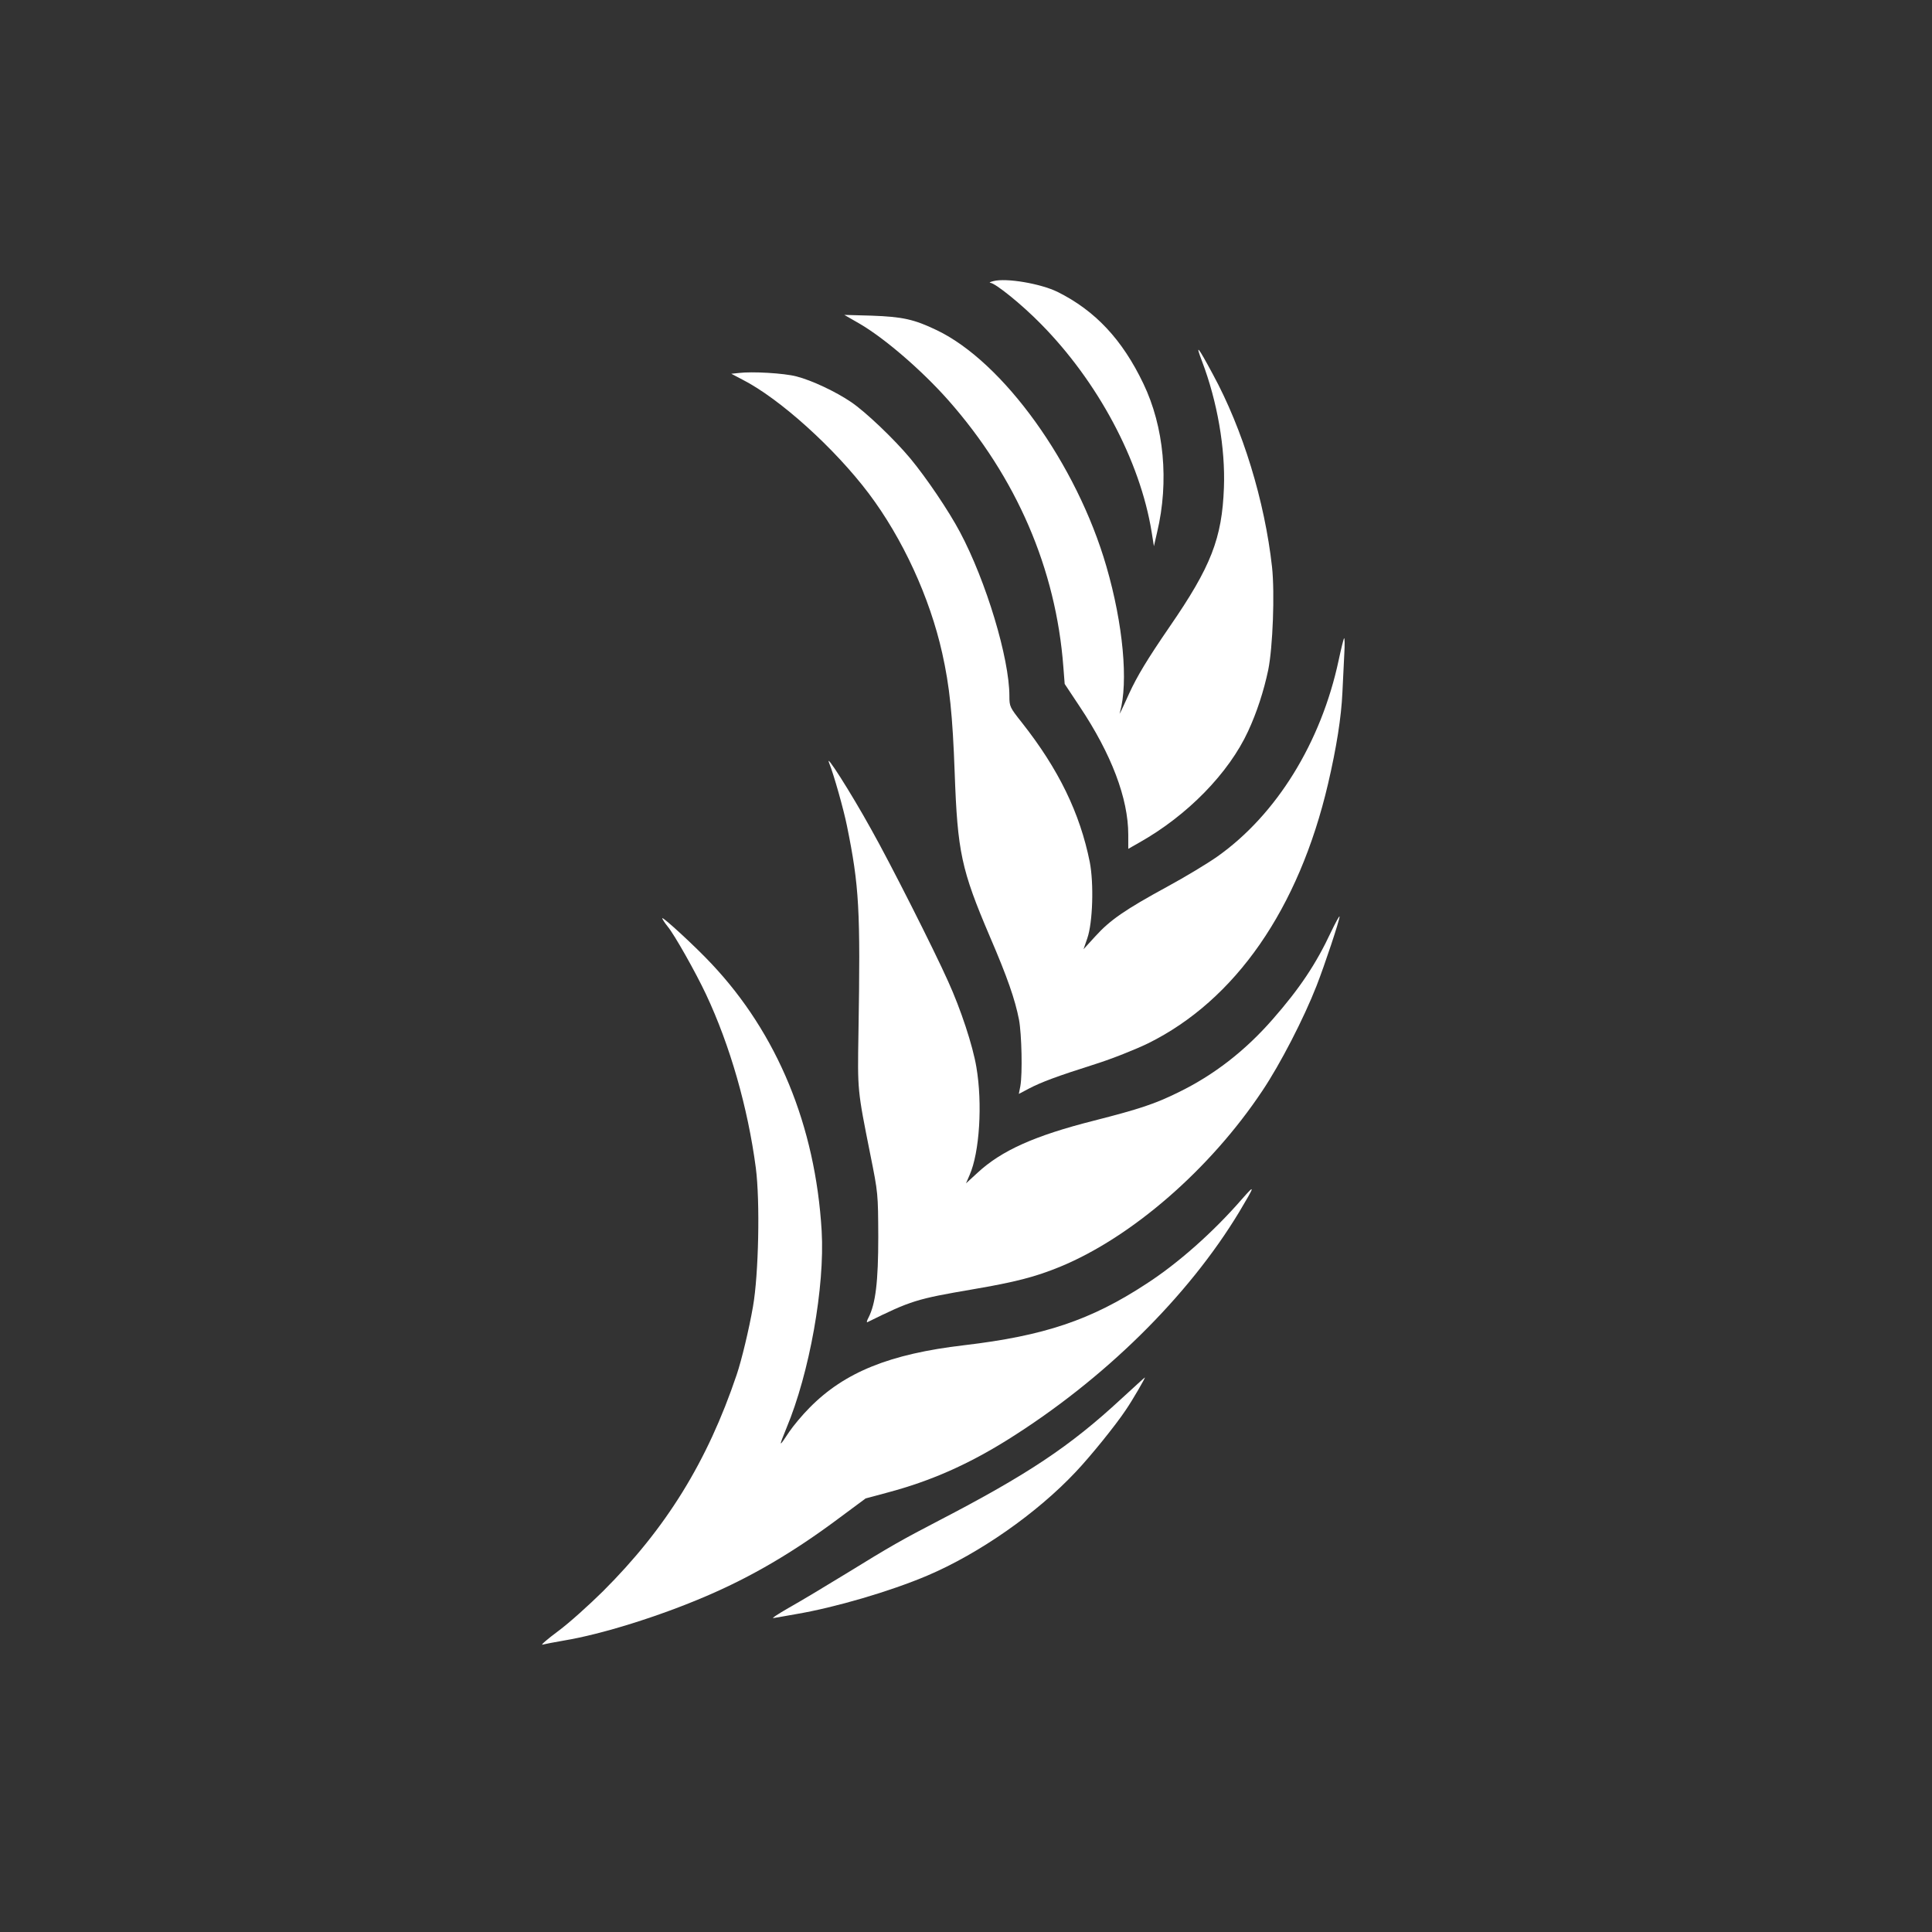 <?xml version="1.0" standalone="no"?>
<!DOCTYPE svg PUBLIC "-//W3C//DTD SVG 20010904//EN"
 "http://www.w3.org/TR/2001/REC-SVG-20010904/DTD/svg10.dtd">
<svg version="1.0" xmlns="http://www.w3.org/2000/svg"
 width="1024pt" height="1024pt" viewBox="0 0 1024 1024"
 preserveAspectRatio="xMidYMid meet">

<rect x="0" y="0" width="1024" height="1024" fill="#333333" stroke="none"/>

<g transform="translate(0,1024) scale(0.1,-0.1)"
fill="#ffffff" stroke="none">
<path d="M5265 8750 c-16 -4 -24 -8 -16 -9 27 -2 167 -115 266 -216 304 -307
528 -727 589 -1105 l12 -75 17 74 c64 269 37 559 -73 788 -111 232 -254 386
-455 486 -90 44 -272 75 -340 57z"/>
<path d="M4555 8525 c134 -78 330 -247 471 -406 362 -410 571 -895 610 -1414
l7 -90 79 -119 c169 -253 258 -488 258 -680 l0 -75 58 33 c256 144 475 369
577 590 46 99 83 212 107 326 24 120 35 405 20 545 -39 350 -155 730 -314
1022 -80 149 -94 165 -57 68 81 -213 124 -461 116 -670 -10 -268 -68 -418
-288 -737 -120 -175 -172 -262 -214 -353 -45 -100 -56 -121 -49 -100 45 158
17 467 -72 773 -157 542 -546 1083 -899 1252 -121 58 -181 71 -345 77 l-145 4
80 -46z"/>
<path d="M3915 8263 l-39 -4 59 -31 c198 -101 489 -364 670 -604 179 -238 323
-550 389 -846 39 -174 55 -328 66 -633 15 -421 35 -514 186 -868 93 -216 134
-334 155 -442 14 -76 19 -285 7 -352 l-8 -41 53 28 c65 34 147 65 352 130 89
28 214 78 280 110 463 229 799 713 954 1376 45 193 70 352 76 483 3 64 8 156
10 205 3 49 2 87 -1 83 -3 -3 -16 -56 -29 -117 -93 -435 -329 -818 -643 -1040
-51 -36 -170 -108 -266 -160 -222 -121 -302 -176 -380 -262 l-63 -69 20 58
c29 84 35 290 13 404 -52 259 -165 492 -359 738 -65 82 -67 86 -67 142 0 199
-123 608 -262 869 -60 113 -177 286 -263 390 -86 103 -237 247 -314 299 -81
55 -208 115 -290 136 -65 17 -234 27 -306 18z"/>
<path d="M4395 6195 c24 -59 77 -247 94 -332 65 -320 72 -442 61 -1098 -5
-308 -6 -299 63 -645 41 -204 41 -206 42 -435 0 -238 -14 -355 -52 -429 -8
-15 -11 -26 -6 -24 233 115 260 123 557 174 229 39 333 66 465 120 380 157
795 517 1072 933 94 140 219 382 287 556 43 110 122 347 122 367 0 7 -20 -29
-45 -81 -80 -171 -167 -301 -310 -464 -146 -167 -311 -295 -500 -387 -124 -61
-205 -88 -448 -150 -312 -79 -489 -158 -616 -276 l-61 -56 19 44 c53 120 69
379 36 572 -19 114 -83 308 -150 455 -74 166 -308 629 -409 808 -108 195 -248
414 -221 348z"/>
<path d="M3510 5373 c0 -4 13 -24 29 -44 35 -42 148 -242 203 -359 127 -270
222 -601 264 -920 23 -177 15 -564 -15 -735 -21 -121 -61 -286 -86 -360 -156
-463 -375 -816 -710 -1150 -72 -71 -177 -166 -235 -209 -58 -43 -96 -76 -85
-73 11 3 63 13 115 22 199 33 504 128 755 236 238 102 459 231 700 411 l143
106 119 32 c225 60 422 147 632 278 512 320 958 759 1230 1210 83 139 86 149
14 67 -152 -175 -339 -341 -508 -450 -293 -192 -541 -275 -965 -325 -394 -46
-634 -143 -819 -331 -39 -39 -87 -97 -108 -128 -56 -85 -57 -84 -15 19 123
294 204 750 187 1045 -33 558 -235 1047 -584 1417 -82 88 -261 253 -261 241z"/>
<path d="M5942 2825 c-271 -251 -495 -400 -967 -645 -198 -103 -251 -133 -493
-282 -106 -65 -241 -146 -300 -179 -59 -34 -96 -58 -82 -55 14 2 68 12 120 21
206 35 497 120 695 204 275 117 580 330 786 549 78 82 213 249 266 329 37 54
106 174 101 172 -2 0 -58 -52 -126 -114z"/>
</g>
</svg>
